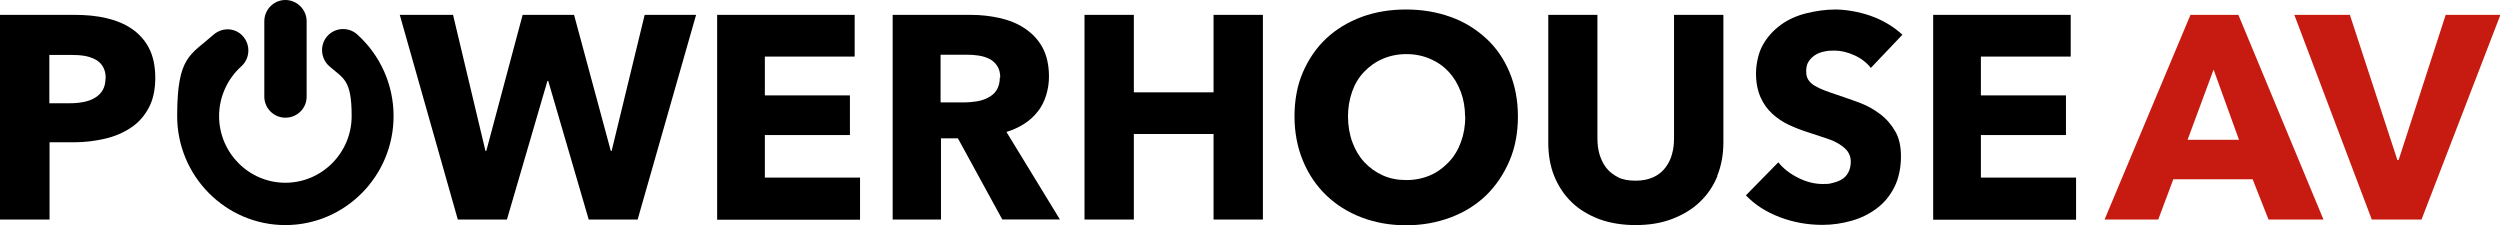 <?xml version="1.0" encoding="UTF-8"?>
<svg id="Layer_2" xmlns="http://www.w3.org/2000/svg" version="1.1" viewBox="0 0 1210.7 109">
  <!-- Generator: Adobe Illustrator 29.4.0, SVG Export Plug-In . SVG Version: 2.1.0 Build 152)  -->
  <defs>
    <style>
      .st0 {
        fill: #c71a10;
      }
    </style>
  </defs>
  <g id="Layer_1-2">
    <path d="M75.2,37.7c0,5.8-1.1,10.7-3.2,14.6s-5,7.2-8.7,9.6c-3.6,2.4-7.8,4.2-12.6,5.3-4.8,1.1-9.7,1.7-14.8,1.7h-11.9v37.4H0V7.2h36.4c5.4,0,10.5.5,15.2,1.6,4.7,1.1,8.8,2.8,12.3,5.2,3.5,2.4,6.3,5.5,8.3,9.4,2,3.9,3,8.7,3,14.4ZM51.2,37.9c0-2.3-.5-4.2-1.4-5.7-.9-1.5-2.2-2.7-3.8-3.5s-3.4-1.4-5.4-1.7-4.1-.4-6.2-.4h-10.5v23.4h10.1c2.2,0,4.4-.2,6.4-.6,2-.4,3.9-1,5.5-2,1.6-.9,2.9-2.2,3.8-3.7.9-1.5,1.4-3.5,1.4-5.8Z"/>
    <path d="M308.8,106.3h-23.7l-19.6-67.1h-.4l-19.6,67.1h-23.8L193.6,7.2h25.8l15.7,65.9h.4L253.1,7.2h24.9l17.8,65.9h.4l16-65.9h24.9l-28.3,99.1h0Z"/>
    <path d="M347.3,106.3V7.2h66.6v20.2h-43.5v18.8h41.2v19.2h-41.2v20.6h46.1v20.4h-69.2,0Z"/>
    <path d="M485.4,106.3l-21.5-39.3h-8.2v39.3h-23.4V7.2h37.8c4.8,0,9.4.5,13.9,1.5,4.5,1,8.6,2.6,12.2,5s6.5,5.4,8.6,9.2,3.2,8.6,3.2,14.3-1.8,12.4-5.5,16.9c-3.6,4.6-8.7,7.8-15.1,9.8l25.9,42.4h-28ZM484.4,37.6c0-2.3-.5-4.2-1.5-5.7-1-1.5-2.2-2.6-3.8-3.4s-3.3-1.3-5.2-1.6c-1.9-.3-3.8-.4-5.6-.4h-12.8v23.1h11.4c2,0,4-.2,6-.5s3.9-.9,5.6-1.8,3.1-2,4.1-3.6,1.6-3.6,1.6-6.2h0Z"/>
    <path d="M587.7,106.3v-41.4h-38.6v41.4h-23.9V7.2h23.9v37.5h38.6V7.2h23.9v99.1s-23.9,0-23.9,0Z"/>
    <path d="M735.1,56.4c0,7.8-1.3,15-4.1,21.5s-6.5,12-11.3,16.7c-4.8,4.6-10.5,8.2-17.2,10.7s-13.8,3.8-21.6,3.8-14.9-1.3-21.5-3.8-12.3-6.1-17.1-10.7c-4.8-4.6-8.6-10.2-11.3-16.7-2.7-6.5-4.1-13.7-4.1-21.5s1.3-15.1,4.1-21.5,6.5-11.8,11.3-16.3,10.5-7.9,17.1-10.4c6.6-2.4,13.7-3.6,21.5-3.6s14.9,1.2,21.6,3.6,12.3,5.9,17.2,10.4,8.6,9.9,11.3,16.3,4.1,13.6,4.1,21.5ZM709.5,56.4c0-4.3-.7-8.3-2.1-12-1.4-3.7-3.3-6.9-5.8-9.6s-5.5-4.8-9-6.3-7.3-2.3-11.5-2.3-8,.8-11.5,2.3c-3.5,1.5-6.4,3.6-9,6.3s-4.5,5.9-5.8,9.6-2,7.8-2,12,.7,8.6,2.1,12.4c1.4,3.8,3.3,7,5.8,9.7s5.4,4.8,8.9,6.4,7.3,2.3,11.5,2.3,8-.8,11.5-2.3c3.5-1.5,6.4-3.7,9-6.4s4.5-5.9,5.9-9.7,2.1-7.9,2.1-12.4h0Z"/>
    <path d="M831.7,85.3c-2,4.9-4.9,9.1-8.6,12.6s-8.2,6.2-13.5,8.2-11.1,2.9-17.6,2.9-12.4-1-17.6-2.9c-5.2-2-9.7-4.7-13.3-8.2s-6.4-7.7-8.4-12.6-2.9-10.3-2.9-16.3V7.2h23.8v59.8c0,2.7.3,5.3,1,7.7s1.8,4.6,3.2,6.5c1.5,1.9,3.4,3.4,5.7,4.6s5.2,1.7,8.6,1.7,6.2-.6,8.6-1.7,4.3-2.6,5.8-4.6,2.6-4.1,3.2-6.5c.7-2.4,1-5,1-7.7V7.2h23.9v61.7c0,6-1,11.4-3,16.3h0Z"/>
    <path d="M906.1,33c-2-2.6-4.7-4.7-8-6.2-3.3-1.5-6.5-2.3-9.6-2.3s-3.2.1-4.8.4-3.1.8-4.4,1.6-2.4,1.8-3.3,3.1c-.9,1.3-1.3,2.9-1.3,4.8s.3,3.1,1,4.2c.7,1.1,1.7,2.1,3.1,2.9,1.3.8,3,1.6,4.8,2.3s4,1.4,6.3,2.2c3.4,1.1,6.9,2.4,10.5,3.7s7,3.2,9.9,5.4c3,2.2,5.5,5,7.4,8.3,2,3.3,2.9,7.4,2.9,12.4s-1,10.6-3.2,14.8c-2.1,4.2-4.9,7.6-8.5,10.3s-7.6,4.7-12.2,6-9.3,2-14.1,2c-7.1,0-14-1.2-20.6-3.7s-12.1-6-16.5-10.6l15.7-16c2.4,3,5.6,5.5,9.6,7.5,4,2,7.9,3,11.8,3s3.5-.2,5.2-.6c1.7-.4,3.2-1,4.4-1.8,1.3-.8,2.3-2,3-3.4s1.1-3.1,1.1-5-.5-3.4-1.4-4.8c-.9-1.3-2.3-2.5-4-3.6s-3.9-2.1-6.4-2.9-5.5-1.8-8.8-2.9c-3.2-1-6.3-2.2-9.3-3.6-3-1.4-5.7-3.2-8.1-5.4s-4.3-4.8-5.7-8-2.2-6.9-2.2-11.4,1.1-10.2,3.4-14.1c2.2-3.9,5.2-7.1,8.8-9.7s7.8-4.4,12.3-5.5,9.2-1.8,13.9-1.8,11.3,1,17.2,3.1,10.9,5.1,15.3,9.1c0,0-15.3,16.1-15.3,16.1Z"/>
    <path d="M936.2,106.3V7.2h66.6v20.2h-43.5v18.8h41.2v19.2h-41.2v20.6h46.1v20.4h-69.2Z"/>
    <path class="st0" d="M1098.6,106.3l-7.7-19.5h-38.4l-7.3,19.5h-26l41.6-99.1h23.2l41.2,99.1h-26.6ZM1072,33.7l-12.6,34h24.9l-12.3-34h0Z"/>
    <path class="st0" d="M1172.5,106.3h-23.9l-37.5-99.1h26.9l23,70.3h.6l22.8-70.3h26.5l-38.2,99.1Z"/>
    <g id="power">
      <path d="M138.2,109c-28.9,0-52.4-23.7-52.4-52.8s6.4-29.4,17.6-39.4c2.1-1.8,4.7-2.7,7.4-2.6,2.7.2,5.2,1.4,6.9,3.4,3.7,4.2,3.4,10.7-.8,14.5-6.8,6.1-10.8,14.9-10.8,24.1,0,17.8,14.4,32.3,32.1,32.3s32.1-14.5,32.1-32.3-4-18.1-10.9-24.2c-4.2-3.8-4.6-10.3-.9-14.5,3.7-4.2,10.2-4.6,14.4-.9,11.3,10.1,17.7,24.5,17.7,39.6,0,29.1-23.5,52.8-52.4,52.8h0Z"/>
      <path d="M138.2,57c-5.6,0-10.2-4.6-10.2-10.2V10.3c0-5.7,4.6-10.3,10.2-10.3s10.3,4.6,10.3,10.3v36.5c0,5.7-4.6,10.2-10.3,10.2h0Z"/>
    </g>
  </g>
</svg>